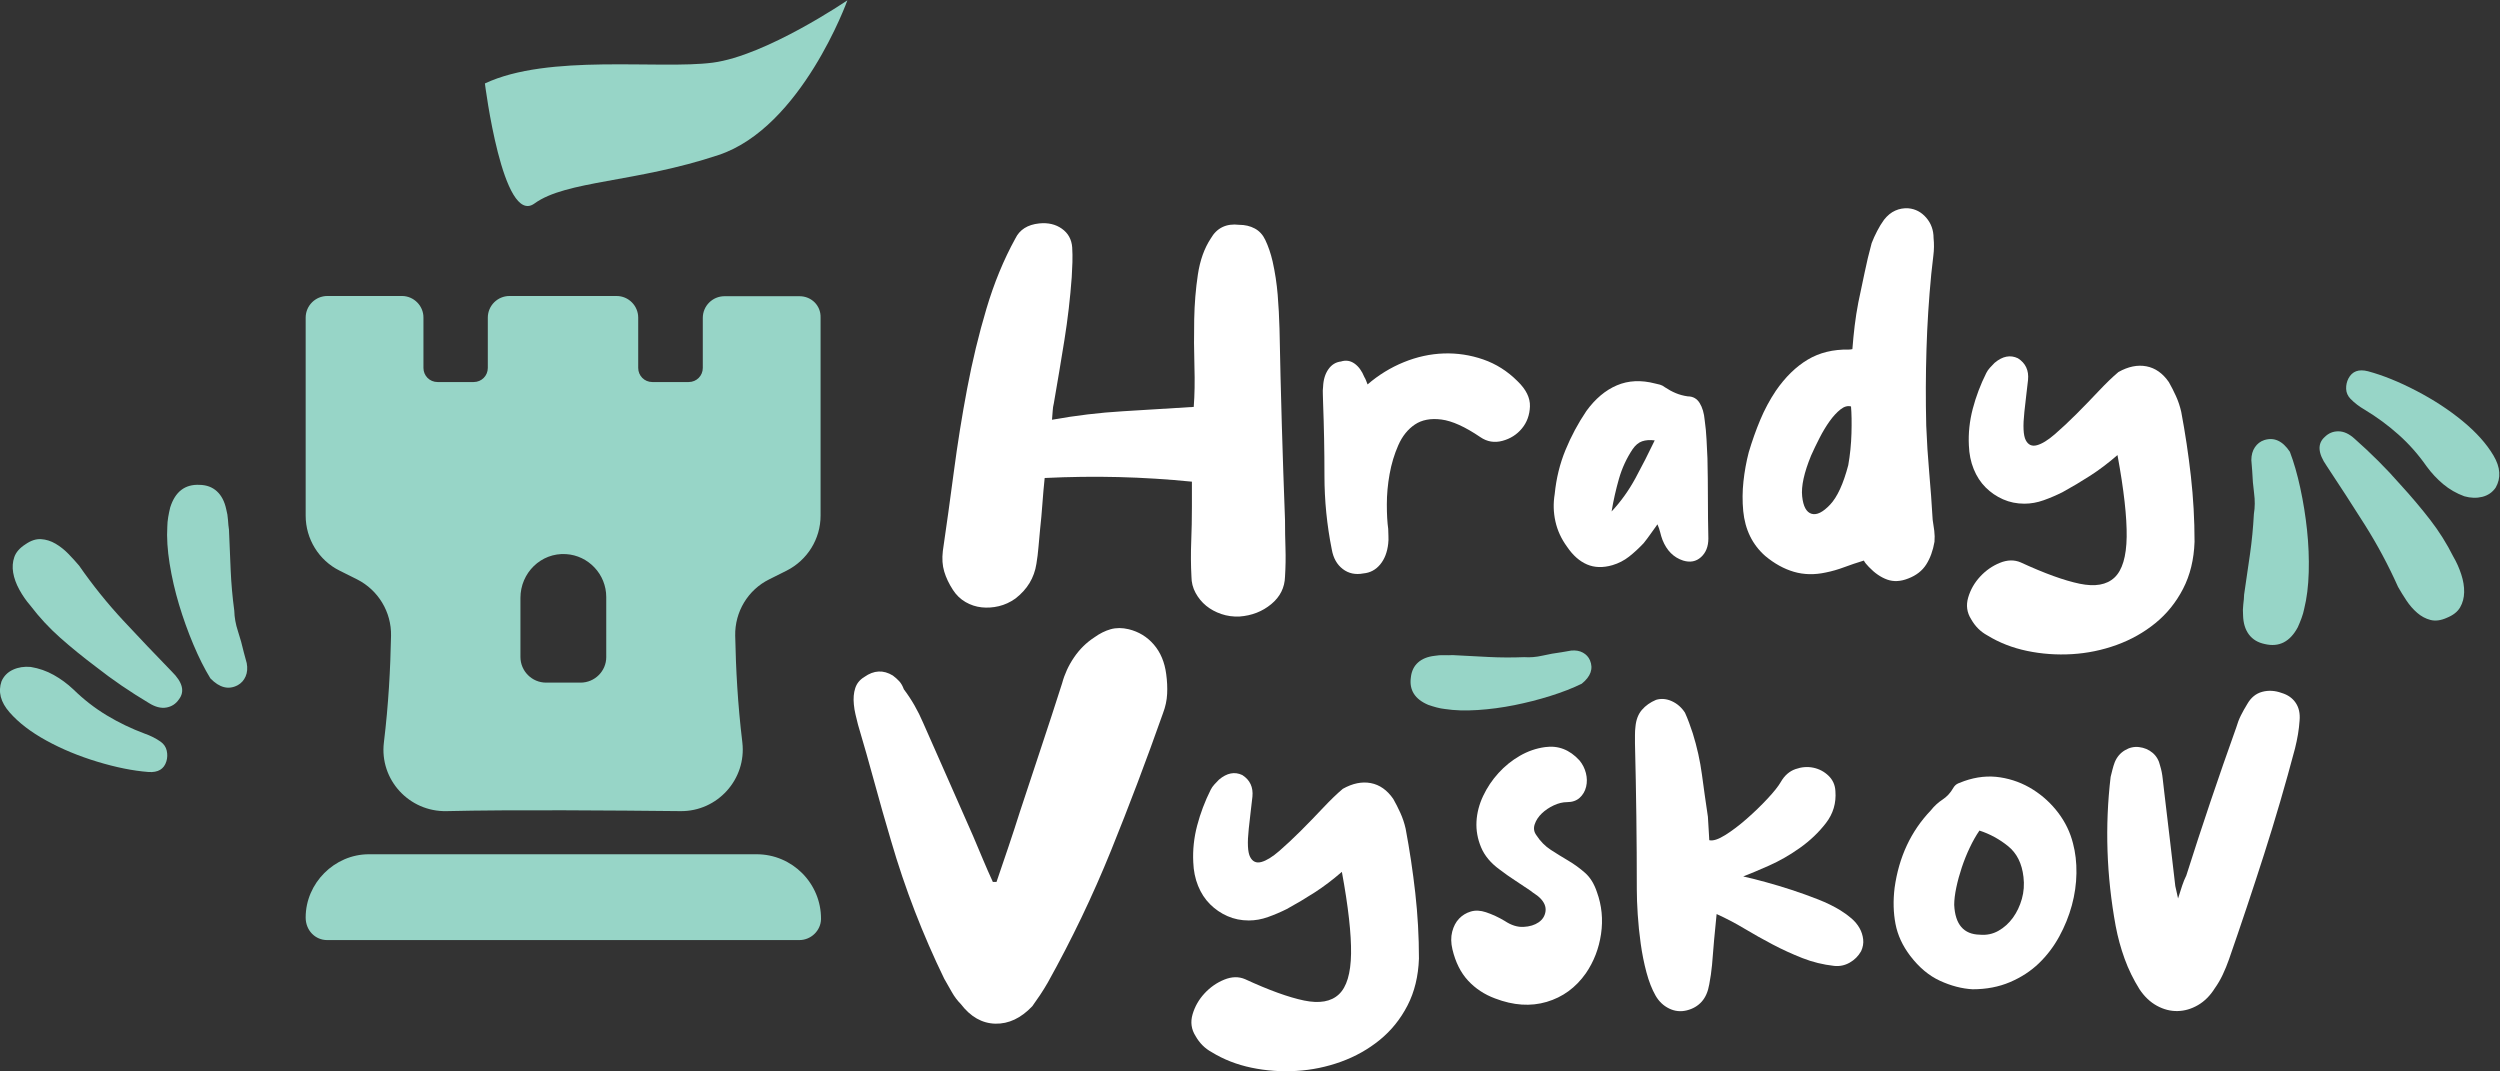 <?xml version="1.0" encoding="UTF-8" standalone="no"?>
<!-- Created with Inkscape (http://www.inkscape.org/) -->

<svg
   xmlns:dc="http://purl.org/dc/elements/1.1/"
   xmlns:cc="http://creativecommons.org/ns#"
   xmlns:rdf="http://www.w3.org/1999/02/22-rdf-syntax-ns#"
   xmlns:svg="http://www.w3.org/2000/svg"
   xmlns="http://www.w3.org/2000/svg"
   xmlns:sodipodi="http://sodipodi.sourceforge.net/DTD/sodipodi-0.dtd"
   xmlns:inkscape="http://www.inkscape.org/namespaces/inkscape"
   version="1.1"
   id="svg2"
   xml:space="preserve"
   width="982.715"
   height="421.065"
   viewBox="0 0 982.715 421.065"
   sodipodi:docname="logo_hrady_white.svg"
   inkscape:version="0.92.4 (5da689c313, 2019-01-14)"><rect x="0" y="0" width="982.715" height="421.065" fill="#333333" stroke="none"/><defs
     id="defs6"><clipPath
       clipPathUnits="userSpaceOnUse"
       id="clipPath18"><path
         d="M 0,441.333 H 841.89 V 0 H 0 Z"
         id="path16"
         inkscape:connector-curvature="0" /></clipPath></defs><sodipodi:namedview
     pagecolor="#ffffff"
     bordercolor="#666666"
     borderopacity="1"
     objecttolerance="10"
     gridtolerance="10"
     guidetolerance="10"
     inkscape:pageopacity="0"
     inkscape:pageshadow="2"
     inkscape:window-width="1920"
     inkscape:window-height="1017"
     id="namedview4"
     showgrid="false"
     inkscape:zoom="0.81890639"
     inkscape:cx="695.03065"
     inkscape:cy="300.85696"
     inkscape:window-x="-8"
     inkscape:window-y="-8"
     inkscape:window-maximized="1"
     inkscape:current-layer="g14" /><g
     id="g10"
     inkscape:groupmode="layer"
     inkscape:label="logo_hrady"
     transform="matrix(1.333,0,0,-1.333,-72.841,509.727)"><g
       id="g12"><g
         id="g14"
         clip-path="url(#clipPath18)"><g
           id="g20"
           transform="translate(364.87,258.613)"
           style="fill:#ffffff"><path
             d="m 0,0 c 7.033,1.262 14,2.097 20.897,2.503 6.898,0.404 13.864,0.832 20.897,1.284 0.271,3.517 0.339,7.529 0.203,12.038 -0.135,4.508 -0.158,9.084 -0.067,13.729 0.089,4.643 0.45,9.062 1.083,13.255 0.629,4.194 1.893,7.732 3.787,10.619 1.803,3.155 4.598,4.507 8.384,4.056 1.713,0 3.248,-0.361 4.599,-1.081 1.353,-0.723 2.388,-1.849 3.11,-3.381 0.902,-1.894 1.624,-4.013 2.166,-6.358 0.72,-3.245 1.218,-6.516 1.489,-9.806 0.268,-3.293 0.449,-6.651 0.539,-10.077 0.181,-9.468 0.406,-18.848 0.676,-28.133 0.271,-9.289 0.585,-18.713 0.948,-28.27 0,-2.796 0.043,-5.545 0.135,-8.251 0.089,-2.705 0.043,-5.501 -0.135,-8.385 -0.092,-3.247 -1.443,-5.952 -4.058,-8.116 -2.618,-2.164 -5.728,-3.381 -9.334,-3.652 -1.892,-0.089 -3.697,0.158 -5.409,0.743 -1.713,0.588 -3.201,1.4 -4.464,2.435 -1.263,1.038 -2.298,2.3 -3.11,3.787 -0.812,1.488 -1.217,3.088 -1.217,4.803 -0.183,3.426 -0.203,6.851 -0.068,10.278 0.136,3.426 0.203,6.852 0.203,10.281 v 7.439 c -7.215,0.721 -14.405,1.17 -21.574,1.353 -7.169,0.179 -14.451,0.088 -21.844,-0.271 -0.271,-2.616 -0.497,-5.186 -0.677,-7.709 -0.181,-2.526 -0.406,-5.006 -0.675,-7.439 -0.183,-1.806 -0.339,-3.541 -0.474,-5.209 -0.136,-1.669 -0.339,-3.313 -0.609,-4.936 -0.632,-4.149 -2.706,-7.574 -6.222,-10.28 -1.534,-1.082 -3.158,-1.826 -4.869,-2.232 -1.715,-0.406 -3.406,-0.517 -5.073,-0.338 -1.669,0.182 -3.246,0.699 -4.733,1.556 -1.488,0.858 -2.729,2.049 -3.72,3.584 -1.173,1.803 -2.029,3.605 -2.57,5.41 -0.542,1.803 -0.677,3.832 -0.406,6.087 1.082,7.393 2.164,15.194 3.247,23.4 1.081,8.204 2.387,16.366 3.922,24.481 1.532,8.116 3.426,15.961 5.681,23.535 2.252,7.575 5.093,14.474 8.521,20.696 1.261,2.614 3.605,4.101 7.034,4.463 2.614,0.27 4.846,-0.249 6.694,-1.556 C 4.755,55.027 5.769,53.201 5.951,50.858 6.04,49.413 6.063,47.949 6.019,46.461 5.972,44.974 5.904,43.507 5.816,42.065 5.364,35.844 4.643,29.642 3.652,23.468 2.658,17.29 1.623,11.091 0.54,4.869 0.359,4.146 0.246,3.403 0.203,2.638 0.156,1.871 0.088,0.991 0,0"
             style="fill:#ffffff;fill-opacity:1;fill-rule:nonzero;stroke:none"
             id="path22"
             inkscape:connector-curvature="0" /></g><g
           id="g24"
           transform="translate(457.925,269.028)"
           style="fill:#ffffff"><path
             d="m 0,0 c 3.246,2.794 6.808,4.981 10.685,6.559 3.876,1.577 7.799,2.435 11.767,2.571 3.969,0.135 7.845,-0.452 11.633,-1.759 3.787,-1.308 7.171,-3.448 10.146,-6.425 2.523,-2.435 3.741,-4.916 3.651,-7.439 -0.091,-2.525 -0.878,-4.69 -2.367,-6.493 -1.489,-1.804 -3.404,-3.022 -5.748,-3.652 -2.347,-0.632 -4.51,-0.27 -6.492,1.083 -4.51,3.065 -8.343,4.801 -11.497,5.207 -3.159,0.406 -5.774,-0.09 -7.845,-1.487 -2.076,-1.4 -3.7,-3.429 -4.87,-6.087 -1.172,-2.661 -2.03,-5.502 -2.569,-8.522 -0.541,-3.022 -0.812,-5.997 -0.812,-8.926 0,-2.932 0.135,-5.344 0.406,-7.238 0,-0.722 0.021,-1.443 0.067,-2.163 0.043,-0.724 0.02,-1.444 -0.067,-2.164 -0.271,-2.526 -1.062,-4.578 -2.367,-6.155 -1.31,-1.579 -2.955,-2.458 -4.939,-2.638 -2.344,-0.452 -4.375,-0.023 -6.086,1.286 -1.713,1.305 -2.796,3.223 -3.245,5.749 -1.443,7.213 -2.166,14.472 -2.166,21.775 0,7.305 -0.135,14.474 -0.403,21.507 0,0.812 -0.026,1.624 -0.069,2.435 -0.046,0.812 -0.023,1.577 0.069,2.299 0.086,2.074 0.607,3.787 1.555,5.14 0.945,1.353 2.183,2.118 3.718,2.299 1.443,0.451 2.773,0.248 3.991,-0.609 C -2.638,5.295 -1.67,3.966 -0.947,2.163 -0.766,1.894 -0.608,1.576 -0.472,1.217 -0.337,0.855 -0.181,0.449 0,0"
             style="fill:#ffffff;fill-opacity:1;fill-rule:nonzero;stroke:none"
             id="path26"
             inkscape:connector-curvature="0" /></g><g
           id="g28"
           transform="translate(529.881,231.561)"
           style="fill:#ffffff"><path
             d="m 0,0 c 2.704,2.884 5.049,6.154 7.033,9.806 1.982,3.652 3.877,7.372 5.682,11.159 -1.443,0.18 -2.684,0.089 -3.721,-0.271 C 7.957,20.333 7.033,19.565 6.221,18.395 4.418,15.69 3.064,12.758 2.163,9.603 1.262,6.446 0.541,3.246 0,0 m 13.527,-3.787 c -0.723,-0.994 -1.399,-1.941 -2.03,-2.841 -0.631,-0.903 -1.308,-1.804 -2.028,-2.705 -1.445,-1.534 -2.888,-2.864 -4.328,-3.99 -1.446,-1.129 -3.067,-1.961 -4.87,-2.502 -2.797,-0.813 -5.299,-0.745 -7.508,0.203 -2.209,0.946 -4.171,2.681 -5.884,5.207 -1.714,2.344 -2.863,4.845 -3.448,7.506 -0.587,2.66 -0.656,5.344 -0.204,8.048 0.452,4.6 1.509,8.928 3.179,12.986 1.668,4.057 3.721,7.889 6.155,11.497 2.615,3.605 5.613,6.13 8.994,7.574 3.381,1.442 7.146,1.623 11.295,0.54 0.45,-0.09 0.922,-0.201 1.42,-0.337 0.496,-0.135 0.968,-0.385 1.42,-0.744 1.083,-0.723 2.163,-1.309 3.246,-1.758 1.083,-0.452 2.252,-0.768 3.516,-0.948 1.533,0 2.707,-0.655 3.517,-1.961 0.812,-1.307 1.307,-2.998 1.489,-5.072 0.27,-1.893 0.449,-3.787 0.541,-5.68 0.09,-1.894 0.179,-3.743 0.271,-5.546 0.089,-4.058 0.135,-8.003 0.135,-11.835 0,-3.835 0.044,-7.778 0.135,-11.835 0,-2.346 -0.722,-4.172 -2.165,-5.478 -1.443,-1.309 -3.202,-1.647 -5.273,-1.015 -2.797,0.9 -4.827,2.929 -6.089,6.087 -0.27,0.721 -0.495,1.464 -0.676,2.232 -0.182,0.764 -0.452,1.555 -0.81,2.367"
             style="fill:#ffffff;fill-opacity:1;fill-rule:nonzero;stroke:none"
             id="path30"
             inkscape:connector-curvature="0" /></g><g
           id="g32"
           transform="translate(599.675,245.222)"
           style="fill:#ffffff"><path
             d="m 0,0 c 0.541,3.064 0.856,6.198 0.947,9.4 0.087,3.2 0.044,5.838 -0.135,7.913 -0.993,0.271 -2.03,-0.023 -3.11,-0.88 -1.083,-0.858 -2.145,-2.007 -3.18,-3.449 -1.037,-1.442 -2.03,-3.09 -2.975,-4.936 -0.947,-1.85 -1.782,-3.584 -2.503,-5.208 -2.076,-5.052 -2.954,-9.062 -2.638,-12.037 0.315,-2.977 1.239,-4.69 2.774,-5.141 1.532,-0.452 3.358,0.451 5.478,2.706 C -3.225,-9.38 -1.443,-5.502 0,0 m 1.218,34.22 c 0.179,2.344 0.406,4.644 0.674,6.899 0.271,2.252 0.631,4.552 1.083,6.898 0.631,2.884 1.239,5.77 1.826,8.657 0.585,2.884 1.285,5.816 2.097,8.791 0.449,1.171 0.99,2.367 1.624,3.584 0.628,1.218 1.305,2.321 2.027,3.315 0.991,1.261 2.097,2.164 3.315,2.704 1.218,0.542 2.503,0.765 3.854,0.677 2.073,-0.181 3.833,-1.106 5.276,-2.773 1.44,-1.669 2.165,-3.675 2.165,-6.02 0.179,-1.713 0.156,-3.448 -0.069,-5.207 C 24.863,59.987 24.661,58.206 24.483,56.403 23.76,48.917 23.285,41.478 23.063,34.085 22.836,26.69 22.812,19.207 22.994,11.632 c 0.179,-4.599 0.472,-9.197 0.878,-13.796 0.406,-4.6 0.746,-9.245 1.017,-13.932 0.178,-1.082 0.337,-2.164 0.472,-3.246 0.135,-1.083 0.156,-2.164 0.067,-3.247 -0.452,-2.616 -1.262,-4.848 -2.434,-6.695 -1.172,-1.849 -2.932,-3.225 -5.276,-4.125 -2.255,-0.903 -4.326,-1.015 -6.221,-0.339 -1.892,0.677 -3.698,1.916 -5.411,3.72 -0.723,0.721 -1.216,1.353 -1.487,1.894 -2.076,-0.633 -4.014,-1.285 -5.817,-1.962 -1.803,-0.675 -3.606,-1.196 -5.409,-1.555 -3.338,-0.723 -6.471,-0.655 -9.4,0.203 -2.932,0.856 -5.749,2.411 -8.456,4.667 -3.787,3.334 -5.95,7.753 -6.491,13.255 -0.271,2.885 -0.25,5.793 0.066,8.724 0.317,2.929 0.833,5.793 1.558,8.589 0.991,3.335 2.117,6.513 3.381,9.536 1.262,3.02 2.794,5.884 4.597,8.589 2.796,4.057 5.93,7.121 9.403,9.198 3.468,2.073 7.505,3.064 12.104,2.975 0.36,0 0.721,0.044 1.083,0.135"
             style="fill:#ffffff;fill-opacity:1;fill-rule:nonzero;stroke:none"
             id="path34"
             inkscape:connector-curvature="0" /></g><g
           id="g36"
           transform="translate(679.341,272.68)"
           style="fill:#ffffff"><path
             d="m 0,0 c 2.886,1.623 5.634,2.185 8.249,1.691 2.615,-0.497 4.826,-2.052 6.629,-4.667 0.72,-1.264 1.42,-2.637 2.099,-4.126 0.674,-1.487 1.19,-3.043 1.553,-4.666 1.17,-6.222 2.119,-12.535 2.84,-18.937 0.72,-6.403 1.082,-12.849 1.082,-19.342 -0.178,-5.23 -1.307,-9.852 -3.381,-13.863 -2.073,-4.012 -4.801,-7.393 -8.182,-10.144 -3.381,-2.751 -7.191,-4.891 -11.43,-6.426 -4.24,-1.532 -8.612,-2.435 -13.121,-2.705 -4.51,-0.27 -8.926,0.047 -13.254,0.947 -4.329,0.903 -8.251,2.435 -11.768,4.599 -1.984,1.082 -3.565,2.66 -4.735,4.734 -1.264,1.984 -1.555,4.125 -0.878,6.425 0.677,2.3 1.846,4.349 3.516,6.154 1.668,1.803 3.606,3.156 5.815,4.058 2.209,0.901 4.263,0.947 6.155,0.136 7.033,-3.247 12.827,-5.344 17.381,-6.29 4.555,-0.948 7.982,-0.338 10.281,1.826 2.298,2.164 3.493,6.154 3.585,11.97 0.087,5.817 -0.812,13.865 -2.707,24.143 -2.707,-2.345 -5.388,-4.374 -8.049,-6.086 -2.661,-1.714 -5.388,-3.337 -8.182,-4.869 -1.806,-0.903 -3.652,-1.691 -5.547,-2.367 -1.892,-0.677 -3.787,-1.014 -5.679,-1.014 -2.255,0 -4.352,0.426 -6.29,1.284 -1.941,0.856 -3.652,2.029 -5.141,3.517 -1.486,1.487 -2.661,3.29 -3.516,5.41 -0.858,2.118 -1.331,4.441 -1.42,6.966 -0.182,3.606 0.204,7.213 1.149,10.821 0.947,3.605 2.278,7.122 3.991,10.55 0.271,0.542 0.629,1.059 1.083,1.556 0.45,0.494 0.899,0.967 1.351,1.419 2.344,1.983 4.643,2.435 6.898,1.354 2.255,-1.444 3.248,-3.564 2.977,-6.358 -0.183,-1.534 -0.362,-3.09 -0.541,-4.667 -0.181,-1.578 -0.363,-3.178 -0.541,-4.801 -0.452,-4.148 -0.317,-6.921 0.406,-8.318 0.72,-1.4 1.826,-1.894 3.312,-1.488 1.489,0.406 3.248,1.488 5.276,3.246 2.03,1.758 4.147,3.741 6.359,5.951 2.206,2.209 4.397,4.464 6.558,6.764 C -3.652,-3.315 -1.716,-1.444 0,0"
             style="fill:#ffffff;fill-opacity:1;fill-rule:nonzero;stroke:none"
             id="path38"
             inkscape:connector-curvature="0" /></g><g
           id="g40"
           transform="translate(352.021,132.663)"
           style="fill:#ffffff"><path
             d="m 0,0 c 1.171,3.471 2.3,6.921 3.381,10.348 2.074,6.313 4.147,12.579 6.222,18.803 2.074,6.221 4.148,12.577 6.222,19.07 0.721,2.704 1.894,5.252 3.517,7.642 1.623,2.388 3.606,4.349 5.951,5.884 1.623,1.171 3.247,1.981 4.87,2.435 1.623,0.449 3.382,0.449 5.275,0 2.975,-0.724 5.455,-2.232 7.439,-4.532 1.983,-2.3 3.2,-5.207 3.652,-8.725 C 46.8,48.941 46.889,47.003 46.8,45.109 46.709,43.216 46.303,41.322 45.583,39.43 40.713,25.632 35.594,12.107 30.231,-1.149 24.864,-14.403 18.667,-27.345 11.632,-39.968 c -0.722,-1.265 -1.487,-2.503 -2.299,-3.719 -0.811,-1.218 -1.579,-2.324 -2.299,-3.314 -3.337,-3.517 -6.966,-5.228 -10.889,-5.141 -3.922,0.092 -7.327,2.03 -10.212,5.817 -0.994,0.991 -1.872,2.163 -2.637,3.517 -0.767,1.353 -1.512,2.658 -2.232,3.922 -3.158,6.492 -6.042,13.121 -8.657,19.884 -2.616,6.762 -4.959,13.706 -7.033,20.83 -1.714,5.769 -3.338,11.472 -4.87,17.11 -1.534,5.634 -3.156,11.339 -4.869,17.11 -0.27,1.081 -0.519,2.097 -0.744,3.042 -0.226,0.947 -0.384,1.915 -0.473,2.909 -0.182,1.803 -0.047,3.403 0.405,4.801 0.451,1.398 1.354,2.502 2.706,3.314 2.794,1.982 5.59,2.117 8.386,0.406 0.72,-0.541 1.353,-1.105 1.894,-1.691 0.54,-0.588 0.991,-1.376 1.352,-2.366 2.253,-2.977 4.146,-6.27 5.681,-9.873 2.523,-5.682 5.004,-11.295 7.439,-16.842 2.435,-5.544 4.87,-11.068 7.304,-16.569 0.992,-2.344 1.961,-4.645 2.908,-6.897 0.948,-2.255 1.916,-4.464 2.909,-6.627 h 1.081 C -2.346,-6.921 -1.172,-3.471 0,0"
             style="fill:#ffffff;fill-opacity:1;fill-rule:nonzero;stroke:none"
             id="path42"
             inkscape:connector-curvature="0" /></g><g
           id="g44"
           transform="translate(450.621,149.775)"
           style="fill:#ffffff"><path
             d="m 0,0 c 2.886,1.622 5.636,2.183 8.251,1.691 2.615,-0.498 4.824,-2.054 6.63,-4.669 0.72,-1.264 1.419,-2.635 2.094,-4.124 0.676,-1.489 1.195,-3.044 1.557,-4.666 1.17,-6.223 2.117,-12.536 2.84,-18.938 0.72,-6.402 1.083,-12.848 1.083,-19.342 -0.184,-5.23 -1.31,-9.852 -3.384,-13.862 -2.073,-4.012 -4.801,-7.393 -8.182,-10.146 -3.381,-2.75 -7.191,-4.89 -11.43,-6.425 -4.24,-1.532 -8.612,-2.434 -13.119,-2.704 -4.51,-0.271 -8.928,0.046 -13.256,0.947 -4.329,0.902 -8.25,2.434 -11.767,4.599 -1.984,1.081 -3.563,2.659 -4.734,4.733 -1.263,1.984 -1.555,4.126 -0.879,6.425 0.677,2.301 1.847,4.349 3.517,6.154 1.667,1.803 3.606,3.157 5.816,4.058 2.209,0.902 4.26,0.948 6.154,0.135 7.033,-3.245 12.825,-5.342 17.381,-6.289 4.551,-0.948 7.98,-0.338 10.279,1.825 2.301,2.166 3.493,6.155 3.585,11.972 0.087,5.815 -0.812,13.865 -2.707,24.143 -2.704,-2.346 -5.388,-4.374 -8.047,-6.088 -2.66,-1.713 -5.388,-3.335 -8.182,-4.867 -1.805,-0.904 -3.654,-1.691 -5.546,-2.367 -1.895,-0.677 -3.788,-1.014 -5.682,-1.014 -2.255,0 -4.352,0.426 -6.288,1.284 -1.941,0.856 -3.653,2.028 -5.14,3.517 -1.488,1.486 -2.661,3.289 -3.517,5.409 -0.858,2.119 -1.332,4.44 -1.42,6.966 -0.182,3.606 0.203,7.214 1.149,10.82 0.948,3.606 2.277,7.123 3.991,10.552 0.27,0.542 0.629,1.058 1.082,1.556 0.45,0.492 0.901,0.967 1.353,1.419 2.343,1.982 4.642,2.434 6.897,1.354 2.253,-1.446 3.246,-3.565 2.975,-6.359 -0.181,-1.535 -0.36,-3.09 -0.541,-4.666 -0.181,-1.578 -0.36,-3.179 -0.541,-4.801 -0.452,-4.149 -0.317,-6.923 0.406,-8.32 0.722,-1.399 1.826,-1.892 3.314,-1.486 1.489,0.406 3.246,1.486 5.276,3.246 2.028,1.757 4.145,3.741 6.357,5.95 2.209,2.209 4.395,4.464 6.56,6.765 C -3.652,-3.315 -1.714,-1.445 0,0"
             style="fill:#ffffff;fill-opacity:1;fill-rule:nonzero;stroke:none"
             id="path46"
             inkscape:connector-curvature="0" /></g><g
           id="g48"
           transform="translate(525.556,119.34)"
           style="fill:#ffffff"><path
             d="m 0,0 c 1.44,-3.968 1.846,-8.093 1.216,-12.375 -0.631,-4.283 -2.12,-8.139 -4.462,-11.564 -2.977,-4.241 -6.831,-7.058 -11.566,-8.455 -4.734,-1.4 -9.806,-1.06 -15.217,1.014 -3.157,1.172 -5.815,2.929 -7.981,5.276 -2.163,2.344 -3.698,5.411 -4.596,9.198 -0.452,1.893 -0.475,3.629 -0.069,5.207 0.406,1.576 1.082,2.861 2.03,3.854 0.945,0.993 2.096,1.691 3.447,2.097 1.354,0.406 2.843,0.339 4.464,-0.202 1.895,-0.634 3.742,-1.489 5.547,-2.569 1.892,-1.264 3.741,-1.852 5.544,-1.76 1.803,0.09 3.292,0.542 4.464,1.354 1.172,0.809 1.846,1.892 2.03,3.246 0.179,1.353 -0.362,2.658 -1.624,3.922 -0.363,0.36 -0.812,0.72 -1.353,1.083 -0.542,0.357 -1.037,0.72 -1.487,1.08 -1.443,0.991 -2.931,1.984 -4.464,2.978 -1.534,0.991 -3.067,2.071 -4.599,3.245 -2.615,1.893 -4.443,4.079 -5.478,6.561 -1.036,2.477 -1.488,5.003 -1.353,7.574 0.135,2.569 0.789,5.093 1.961,7.575 1.172,2.477 2.684,4.732 4.533,6.762 1.846,2.028 3.943,3.718 6.29,5.072 2.342,1.353 4.821,2.209 7.439,2.569 3.874,0.541 7.258,-0.766 10.143,-3.923 0.902,-1.08 1.533,-2.321 1.895,-3.718 0.358,-1.399 0.381,-2.753 0.067,-4.058 -0.317,-1.307 -0.948,-2.39 -1.893,-3.246 -0.947,-0.858 -2.188,-1.284 -3.72,-1.284 -1.265,0 -2.57,-0.319 -3.923,-0.948 -1.353,-0.633 -2.526,-1.419 -3.517,-2.367 -0.993,-0.947 -1.69,-2.007 -2.096,-3.179 -0.406,-1.172 -0.25,-2.255 0.472,-3.246 1.172,-1.806 2.592,-3.246 4.262,-4.329 1.668,-1.08 3.382,-2.142 5.139,-3.176 1.759,-1.04 3.404,-2.232 4.939,-3.586 C -1.984,4.329 -0.812,2.436 0,0"
             style="fill:#ffffff;fill-opacity:1;fill-rule:nonzero;stroke:none"
             id="path50"
             inkscape:connector-curvature="0" /></g><g
           id="g52"
           transform="translate(560.856,112.849)"
           style="fill:#ffffff"><path
             d="m 0,0 c -0.271,-2.615 -0.521,-5.164 -0.743,-7.641 -0.227,-2.482 -0.429,-4.939 -0.61,-7.372 -0.09,-0.994 -0.202,-1.941 -0.338,-2.84 -0.135,-0.904 -0.293,-1.849 -0.475,-2.842 -0.36,-2.163 -1.103,-3.877 -2.232,-5.139 -1.126,-1.264 -2.592,-2.119 -4.394,-2.571 -1.806,-0.452 -3.54,-0.271 -5.208,0.541 -1.67,0.812 -2.998,2.074 -3.991,3.787 -1.08,1.895 -1.984,4.194 -2.704,6.898 -0.723,2.707 -1.285,5.524 -1.691,8.455 -0.406,2.93 -0.7,5.792 -0.878,8.589 -0.182,2.793 -0.271,5.23 -0.271,7.303 0,7.304 -0.046,14.518 -0.136,21.643 -0.091,7.123 -0.227,14.291 -0.406,21.505 v 2.503 c 0,0.855 0.044,1.644 0.136,2.367 0.179,2.074 0.812,3.741 1.895,5.005 1.08,1.262 2.477,2.252 4.19,2.974 1.533,0.451 3.09,0.316 4.669,-0.406 1.575,-0.722 2.86,-1.847 3.853,-3.38 0.452,-0.993 0.856,-1.984 1.218,-2.975 0.36,-0.993 0.72,-2.03 1.083,-3.113 1.262,-4.058 2.163,-8.115 2.704,-12.171 0.542,-4.058 1.127,-8.208 1.76,-12.444 0,-0.092 0.02,-0.475 0.066,-1.149 0.044,-0.677 0.09,-1.423 0.136,-2.232 0.043,-0.812 0.089,-1.581 0.135,-2.301 0.043,-0.723 0.066,-1.129 0.066,-1.218 1.083,-0.268 2.638,0.224 4.669,1.488 2.027,1.262 4.144,2.863 6.356,4.802 2.209,1.938 4.26,3.922 6.154,5.952 1.895,2.028 3.2,3.673 3.923,4.937 1.083,1.894 2.523,3.156 4.329,3.787 1.802,0.631 3.559,0.766 5.276,0.406 1.711,-0.363 3.197,-1.149 4.461,-2.367 1.261,-1.219 1.938,-2.728 2.03,-4.531 0.271,-3.516 -0.656,-6.652 -2.773,-9.4 -2.12,-2.753 -4.666,-5.187 -7.641,-7.304 C 21.64,17.427 18.573,15.667 15.419,14.27 12.26,12.871 9.737,11.811 7.845,11.091 9.827,10.639 12.059,10.077 14.541,9.4 c 2.477,-0.676 5.026,-1.443 7.641,-2.298 2.615,-0.858 5.184,-1.783 7.709,-2.773 2.524,-0.994 4.735,-2.077 6.627,-3.246 1.173,-0.723 2.255,-1.512 3.249,-2.368 0.991,-0.858 1.777,-1.805 2.367,-2.839 0.585,-1.04 0.945,-2.145 1.08,-3.315 0.136,-1.172 -0.066,-2.347 -0.608,-3.517 -0.812,-1.442 -1.94,-2.569 -3.381,-3.381 -1.443,-0.812 -2.975,-1.128 -4.599,-0.947 -3.246,0.36 -6.356,1.126 -9.334,2.298 -2.975,1.172 -5.884,2.503 -8.723,3.992 -2.84,1.489 -5.613,3.044 -8.318,4.665 C 5.544,-2.704 2.794,-1.264 0,0"
             style="fill:#ffffff;fill-opacity:1;fill-rule:nonzero;stroke:none"
             id="path54"
             inkscape:connector-curvature="0" /></g><g
           id="g56"
           transform="translate(638.356,137.466)"
           style="fill:#ffffff"><path
             d="m 0,0 c -0.993,-1.443 -1.941,-3.11 -2.84,-5.005 -0.904,-1.893 -1.69,-3.854 -2.367,-5.884 -0.677,-2.028 -1.218,-4.015 -1.624,-5.95 -0.406,-1.941 -0.608,-3.632 -0.608,-5.075 0.271,-5.771 2.794,-8.703 7.574,-8.79 1.982,-0.183 3.808,0.202 5.478,1.15 1.668,0.947 3.088,2.232 4.262,3.853 1.17,1.624 2.048,3.471 2.636,5.547 0.587,2.074 0.745,4.237 0.475,6.492 -0.452,3.968 -1.962,6.987 -4.533,9.063 C 5.884,-2.526 3.064,-0.993 0,0 m -2.028,-46.8 c -3.159,0.179 -6.358,1.014 -9.604,2.503 -3.246,1.486 -6.178,3.943 -8.793,7.37 -2.255,2.975 -3.698,6.109 -4.328,9.4 -0.631,3.292 -0.723,6.832 -0.268,10.619 1.261,9.106 4.821,16.727 10.684,22.858 0.991,1.262 2.14,2.322 3.448,3.18 1.307,0.855 2.367,2.004 3.179,3.45 0.36,0.628 0.856,1.08 1.489,1.351 0.628,0.27 1.216,0.495 1.757,0.676 3.606,1.262 7.145,1.625 10.618,1.083 3.471,-0.541 6.673,-1.739 9.605,-3.585 2.929,-1.849 5.429,-4.148 7.505,-6.898 2.074,-2.753 3.517,-5.748 4.329,-8.994 0.72,-2.707 1.06,-5.636 1.014,-8.793 -0.046,-3.156 -0.496,-6.313 -1.351,-9.469 -0.858,-3.156 -2.097,-6.221 -3.721,-9.196 -1.624,-2.975 -3.631,-5.613 -6.019,-7.914 -2.39,-2.298 -5.23,-4.147 -8.522,-5.544 C 5.702,-46.103 2.03,-46.8 -2.028,-46.8"
             style="fill:#ffffff;fill-opacity:1;fill-rule:nonzero;stroke:none"
             id="path58"
             inkscape:connector-curvature="0" /></g><g
           id="g60"
           transform="translate(696.926,117.448)"
           style="fill:#ffffff"><path
             d="m 0,0 c 0.449,1.44 0.856,2.704 1.216,3.787 0.36,1.083 0.766,2.074 1.218,2.975 2.344,7.393 4.734,14.697 7.168,21.914 2.434,7.212 4.959,14.472 7.574,21.776 0.36,1.261 0.812,2.433 1.354,3.516 0.541,1.083 1.169,2.209 1.892,3.381 1.083,1.894 2.549,3.088 4.398,3.584 1.846,0.494 3.764,0.383 5.748,-0.338 1.803,-0.541 3.177,-1.511 4.124,-2.907 0.948,-1.399 1.331,-3.135 1.15,-5.209 -0.09,-1.351 -0.248,-2.704 -0.473,-4.058 -0.227,-1.351 -0.521,-2.75 -0.878,-4.19 C 31.694,33.679 28.65,23.264 25.361,12.986 22.067,2.704 18.619,-7.62 15.013,-17.988 c -0.541,-1.535 -1.149,-3.024 -1.825,-4.464 -0.677,-1.446 -1.469,-2.797 -2.368,-4.058 -1.353,-2.166 -3,-3.81 -4.936,-4.939 -1.941,-1.126 -3.948,-1.714 -6.019,-1.757 -2.077,-0.046 -4.107,0.472 -6.088,1.555 -1.985,1.083 -3.698,2.704 -5.141,4.87 -1.803,2.883 -3.269,5.884 -4.395,8.994 -1.129,3.111 -2.007,6.334 -2.638,9.671 -2.705,14.789 -3.2,29.44 -1.486,43.96 0.178,0.72 0.357,1.44 0.541,2.163 0.179,0.72 0.404,1.443 0.674,2.166 0.631,1.532 1.624,2.704 2.978,3.516 1.351,0.81 2.748,1.126 4.193,0.945 1.532,-0.181 2.86,-0.743 3.989,-1.69 1.126,-0.945 1.869,-2.232 2.232,-3.854 0.36,-1.172 0.608,-2.413 0.743,-3.721 0.135,-1.307 0.291,-2.684 0.475,-4.124 0.539,-4.51 1.08,-9.063 1.622,-13.663 C -1.895,12.986 -1.353,8.34 -0.812,3.652 -0.723,3.2 -0.61,2.704 -0.475,2.163 -0.34,1.622 -0.184,0.899 0,0"
             style="fill:#ffffff;fill-opacity:1;fill-rule:nonzero;stroke:none"
             id="path62"
             inkscape:connector-curvature="0" /></g><g
           id="g64"
           transform="translate(786.641,235.876)"><path
             d="m 0,0 c -1.67,-0.414 -3.432,-0.361 -5.286,0.165 -2.319,0.848 -4.398,2.041 -6.242,3.581 -1.833,1.541 -3.462,3.287 -4.882,5.232 -2.457,3.517 -5.22,6.639 -8.295,9.373 -3.064,2.735 -6.384,5.178 -9.949,7.331 -1.619,0.933 -3.029,2.009 -4.214,3.228 -0.812,0.845 -1.236,1.816 -1.277,2.918 -0.041,1.104 0.184,2.134 0.68,3.089 1.108,2.117 3.023,2.823 5.751,2.121 4.438,-1.196 9.198,-3.123 14.28,-5.774 5.087,-2.649 9.638,-5.623 13.647,-8.927 C -1.777,19.038 1.256,15.652 3.31,12.18 5.363,8.709 5.572,5.554 3.943,2.713 2.983,1.322 1.67,0.42 0,0 m -15.261,-36.305 c -1.435,0.368 -2.748,1.067 -3.933,2.099 -1.19,1.034 -2.247,2.245 -3.172,3.639 -0.924,1.394 -1.746,2.733 -2.472,4.008 -2.86,6.39 -6.134,12.503 -9.816,18.341 -3.688,5.839 -7.442,11.635 -11.262,17.387 -2.569,3.692 -2.753,6.521 -0.547,8.486 1.134,1.13 2.493,1.686 4.071,1.668 1.583,-0.016 3.172,-0.752 4.76,-2.208 2.436,-2.151 4.765,-4.339 6.992,-6.563 2.232,-2.224 4.388,-4.528 6.471,-6.912 3.218,-3.515 6.135,-6.973 8.77,-10.373 2.635,-3.4 4.918,-7.03 6.854,-10.894 0.955,-1.626 1.737,-3.369 2.339,-5.226 0.608,-1.858 0.894,-3.615 0.858,-5.267 -0.03,-1.654 -0.423,-3.139 -1.184,-4.459 -0.756,-1.318 -2.079,-2.351 -3.964,-3.103 -1.741,-0.78 -3.33,-0.986 -4.765,-0.623 M -53.654,2.527 c 0.879,-4.061 1.537,-8.176 1.977,-12.342 0.444,-4.162 0.607,-8.29 0.5,-12.382 -0.112,-4.089 -0.562,-7.715 -1.353,-10.876 -0.174,-0.87 -0.429,-1.76 -0.766,-2.674 -0.337,-0.912 -0.705,-1.817 -1.114,-2.719 -2.298,-4.286 -5.541,-5.934 -9.714,-4.941 -2.033,0.415 -3.596,1.353 -4.694,2.818 -1.098,1.467 -1.675,3.377 -1.726,5.727 -0.087,1.074 -0.062,2.124 0.066,3.154 0.138,1.03 0.215,1.995 0.245,2.894 0.593,4.033 1.165,7.991 1.727,11.876 0.556,3.887 0.939,7.847 1.154,11.878 0.322,1.974 0.342,4.024 0.056,6.156 -0.286,2.136 -0.47,4.303 -0.552,6.508 -0.03,0.61 -0.071,1.148 -0.127,1.609 -0.056,0.467 -0.102,1.002 -0.128,1.611 0.005,1.509 0.353,2.777 1.052,3.806 0.7,1.028 1.614,1.73 2.748,2.105 2.901,0.923 5.419,-0.228 7.564,-3.454 1.18,-3.104 2.212,-6.69 3.085,-10.754"
             style="fill:#97d5c7;fill-opacity:1;fill-rule:nonzero;stroke:none"
             id="path66"
             inkscape:connector-curvature="0" /></g><g
           id="g68"
           transform="translate(111.665,192.335)"><path
             d="M 0,0 C -1.614,3.828 -3.019,7.749 -4.224,11.762 -5.427,15.771 -6.351,19.798 -7,23.84 c -0.646,4.038 -0.876,7.685 -0.682,10.937 0.011,0.888 0.097,1.81 0.258,2.771 0.161,0.957 0.36,1.917 0.595,2.876 1.466,4.639 4.347,6.857 8.632,6.653 2.074,-0.032 3.785,-0.664 5.133,-1.901 1.353,-1.24 2.273,-3.01 2.758,-5.31 0.281,-1.039 0.455,-2.076 0.513,-3.113 0.059,-1.037 0.159,-2.001 0.294,-2.889 0.168,-4.072 0.334,-8.069 0.503,-11.99 0.169,-3.923 0.524,-7.885 1.06,-11.886 0.046,-2.001 0.408,-4.019 1.083,-6.06 0.674,-2.046 1.256,-4.143 1.744,-6.294 0.14,-0.595 0.283,-1.115 0.421,-1.559 0.143,-0.448 0.286,-0.967 0.424,-1.56 0.276,-1.483 0.166,-2.795 -0.329,-3.934 -0.498,-1.142 -1.267,-1.999 -2.311,-2.577 -2.682,-1.443 -5.374,-0.778 -8.07,1.997 C 3.287,-7.167 1.611,-3.834 0,0 m -44.905,31.066 c 1.476,-0.094 2.896,-0.54 4.255,-1.334 1.358,-0.797 2.62,-1.793 3.787,-2.992 1.167,-1.2 2.224,-2.361 3.169,-3.483 3.992,-5.75 8.338,-11.152 13.039,-16.209 4.704,-5.057 9.465,-10.059 14.278,-15.007 3.21,-3.152 3.915,-5.9 2.107,-8.238 -0.904,-1.322 -2.137,-2.117 -3.693,-2.393 -1.557,-0.276 -3.253,0.153 -5.087,1.291 -2.791,1.664 -5.482,3.384 -8.085,5.157 -2.599,1.774 -5.148,3.639 -7.635,5.597 -3.811,2.863 -7.319,5.719 -10.537,8.575 -3.213,2.854 -6.134,5.999 -8.749,9.439 -1.236,1.422 -2.327,2.99 -3.264,4.705 -0.94,1.714 -1.542,3.386 -1.818,5.018 -0.273,1.629 -0.158,3.163 0.34,4.599 0.5,1.434 1.608,2.695 3.325,3.783 1.568,1.089 3.09,1.585 4.568,1.492 m -8.289,-38.5 c 1.563,0.716 3.307,0.991 5.227,0.816 2.434,-0.403 4.699,-1.194 6.791,-2.367 2.094,-1.175 4.014,-2.59 5.766,-4.238 3.067,-3.003 6.361,-5.561 9.883,-7.681 3.524,-2.119 7.232,-3.907 11.134,-5.365 1.767,-0.615 3.351,-1.415 4.74,-2.393 0.952,-0.682 1.547,-1.558 1.795,-2.633 0.243,-1.075 0.212,-2.13 -0.099,-3.159 -0.695,-2.288 -2.447,-3.335 -5.259,-3.148 -4.581,0.355 -9.614,1.368 -15.102,3.033 -5.488,1.665 -10.509,3.747 -15.062,6.255 -4.551,2.497 -8.159,5.265 -10.815,8.299 -2.661,3.031 -3.45,6.092 -2.373,9.187 0.687,1.544 1.811,2.673 3.374,3.394"
             style="fill:#97d5c7;fill-opacity:1;fill-rule:nonzero;stroke:none"
             id="path70"
             inkscape:connector-curvature="0" /></g><g
           id="g72"
           transform="translate(511.884,177.183)"><path
             d="m 0,0 c -3.495,-1.101 -7.055,-2.01 -10.678,-2.736 -3.619,-0.725 -7.232,-1.203 -10.836,-1.438 -3.599,-0.234 -6.82,-0.134 -9.66,0.306 -0.779,0.082 -1.581,0.235 -2.411,0.455 -0.828,0.221 -1.655,0.475 -2.477,0.761 -3.952,1.671 -5.662,4.384 -5.128,8.13 0.2,1.818 0.896,3.268 2.094,4.35 1.201,1.086 2.831,1.747 4.891,1.983 0.936,0.16 1.86,0.227 2.776,0.193 0.915,-0.034 1.77,-0.027 2.561,0.019 3.59,-0.189 7.113,-0.374 10.57,-0.551 3.459,-0.176 6.967,-0.192 10.526,-0.052 1.76,-0.125 3.562,0.026 5.411,0.449 1.852,0.423 3.741,0.761 5.671,1.011 0.534,0.074 1.002,0.157 1.403,0.241 0.406,0.089 0.873,0.171 1.406,0.243 1.324,0.12 2.468,-0.085 3.427,-0.614 0.961,-0.532 1.65,-1.278 2.071,-2.243 C 12.663,8.033 11.856,5.724 9.196,3.586 6.565,2.293 3.5,1.098 0,0"
             style="fill:#97d5c7;fill-opacity:1;fill-rule:nonzero;stroke:none"
             id="path74"
             inkscape:connector-curvature="0" /></g><g
           id="g76"
           transform="translate(277.774,130.48)"><path
             d="m 0,0 h -114.342 c -10.149,0 -18.65,-8.501 -18.65,-18.651 0,-3.822 2.834,-6.656 6.327,-6.656 H 12.587 c 3.427,0 6.327,2.768 6.393,6.195 C 19.046,-8.567 10.479,0 0,0 m -51.932,50.613 h -10.149 c -4.217,0 -7.578,3.427 -7.578,7.579 v 17.399 c 0,7.381 6.063,13.378 13.444,12.917 6.59,-0.396 11.862,-5.932 11.862,-12.654 V 58.126 c 0,-4.086 -3.361,-7.513 -7.579,-7.513 M 12.653,164.56 H -9.49 c -3.493,0 -6.393,-2.834 -6.393,-6.393 v -14.762 c 0,-2.307 -1.845,-4.152 -4.151,-4.152 h -10.743 c -2.306,0 -4.152,1.845 -4.152,4.152 v 14.828 c 0,3.493 -2.833,6.393 -6.392,6.393 h -31.568 c -3.493,0 -6.392,-2.834 -6.392,-6.393 v -14.828 c 0,-2.307 -1.846,-4.152 -4.152,-4.152 h -10.676 c -2.307,0 -4.152,1.845 -4.152,4.152 v 14.894 c 0,3.493 -2.9,6.327 -6.327,6.327 H -126.6 c -3.492,0 -6.392,-2.834 -6.392,-6.393 v -58.39 c 0,-6.854 3.888,-13.181 10.017,-16.212 l 5.141,-2.57 c 6.26,-3.164 10.149,-9.622 10.017,-16.608 -0.198,-9.885 -0.725,-20.034 -2.109,-31.502 -1.318,-10.939 7.447,-20.495 18.519,-20.232 18.98,0.462 49.954,0.198 68.934,0 10.94,-0.132 19.507,9.424 18.255,20.232 -1.384,11.468 -1.911,21.683 -2.109,31.502 -0.131,7.052 3.757,13.51 10.018,16.608 l 5.14,2.57 c 6.129,3.097 10.017,9.358 10.017,16.212 v 58.39 c 0.132,3.559 -2.702,6.327 -6.195,6.327"
             style="fill:#97d5c7;fill-opacity:1;fill-rule:nonzero;stroke:none"
             id="path78"
             inkscape:connector-curvature="0" /></g><g
           id="g80"
           transform="translate(197.636,357.78)"><path
             d="m 0,0 c 18.716,8.831 51.404,4.086 67.155,6.129 15.751,2.043 39.74,18.387 39.74,18.387 0,0 -13.445,-37.433 -37.961,-45.605 C 44.419,-29.261 23.989,-28.602 14.63,-35.39 5.272,-42.244 0,0 0,0"
             style="fill:#97d5c7;fill-opacity:1;fill-rule:nonzero;stroke:none"
             id="path82"
             inkscape:connector-curvature="0" /></g></g></g></g></svg>